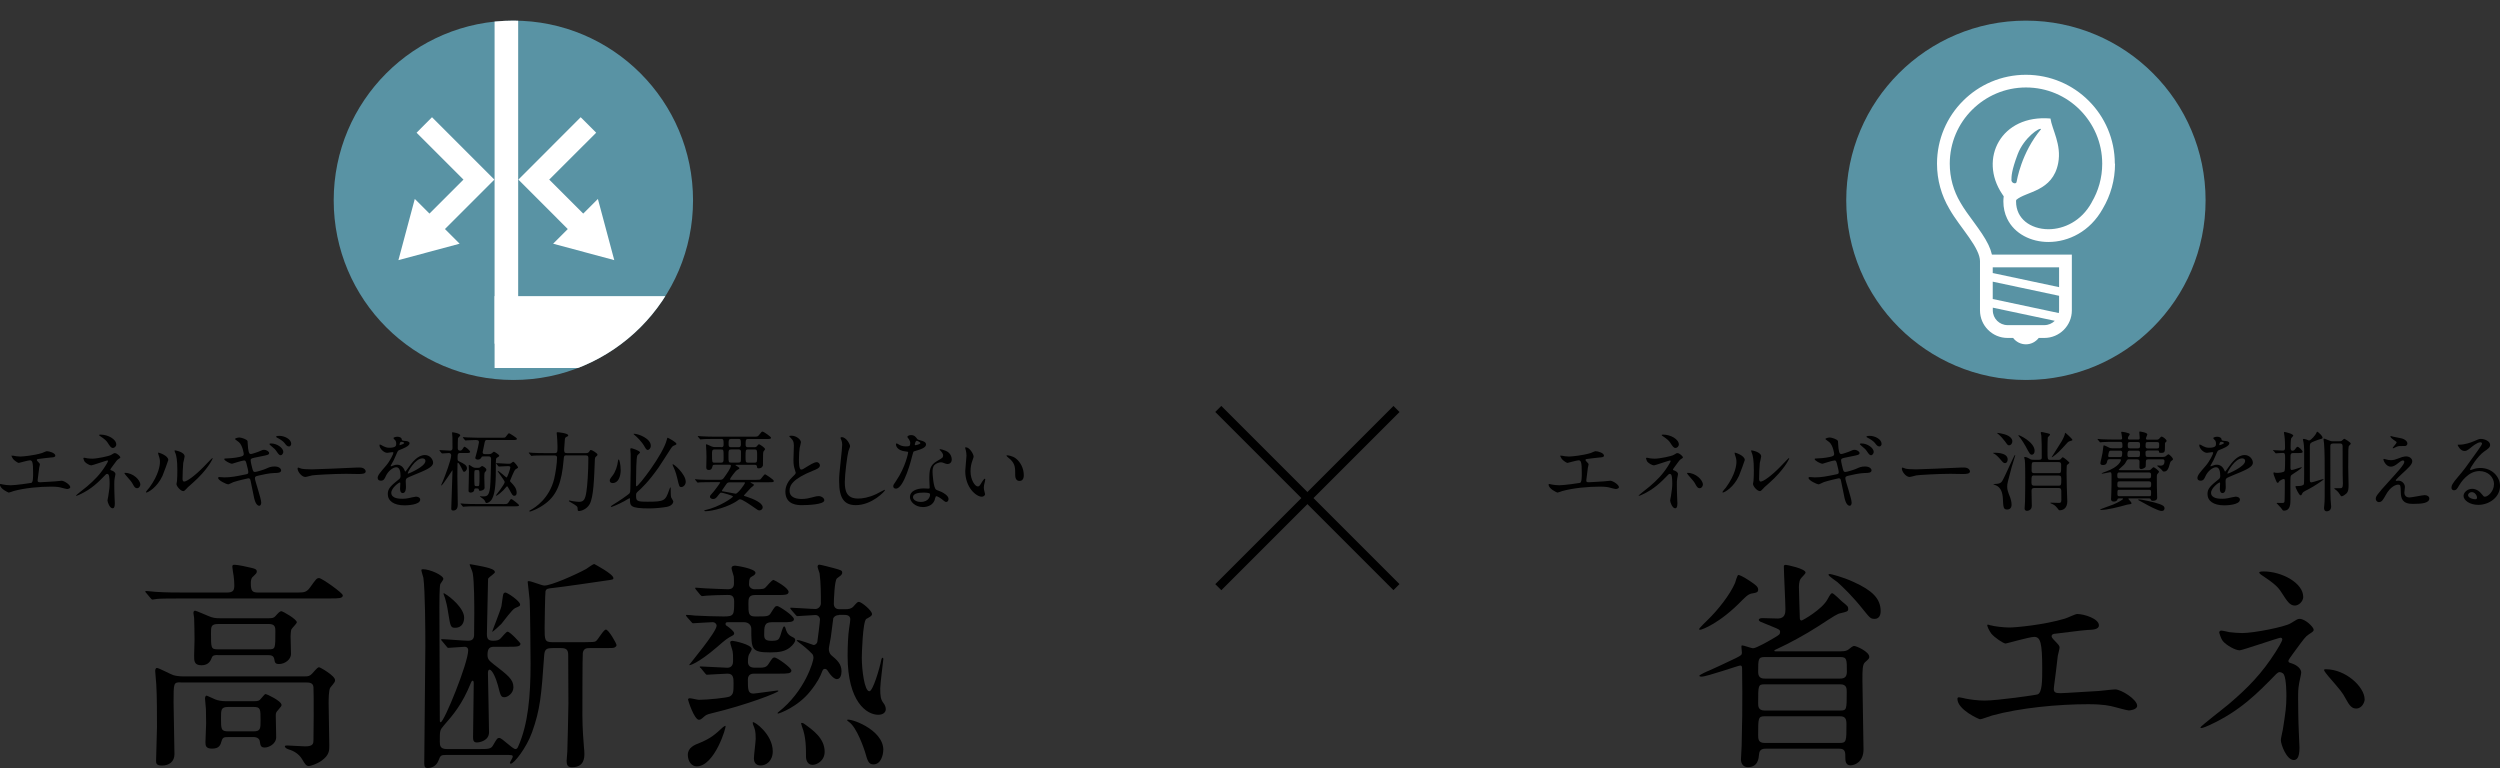 <?xml version="1.0" encoding="UTF-8"?>
<svg id="Layer_2" data-name="Layer 2" xmlns="http://www.w3.org/2000/svg" xmlns:xlink="http://www.w3.org/1999/xlink" viewBox="0 0 364.7 112.06">
  <rect x="0" y="0" width="364.7" height="112.06" fill="#333333" stroke="none"/>
  <defs>
    <style>
      .cls-1 {
        fill: #000;
      }

      .cls-1, .cls-2, .cls-3, .cls-4 {
        stroke-width: 0px;
      }

      .cls-2 {
        fill: none;
      }

      .cls-5 {
        clip-path: url(#clippath);
      }

      .cls-3 {
        fill: #5993a4;
      }

      .cls-4 {
        fill: #fff;
      }
    </style>
    <clipPath id="clippath">
      <circle class="cls-2" cx="74.89" cy="29.22" r="26.21"/>
    </clipPath>
  </defs>
  <g id="_デザイン" data-name="デザイン">
    <g>
      <circle class="cls-3" cx="295.54" cy="29.22" r="26.21"/>
      <path class="cls-4" d="M308.51,23.88c0-3.58-1.45-6.83-3.8-9.17-2.34-2.35-5.59-3.8-9.17-3.8-3.58,0-6.83,1.45-9.17,3.8-2.35,2.34-3.8,5.59-3.8,9.17,0,2.39.65,4.64,1.79,6.57,0,0,0,0,0,0,0,0,0,.01.01.02h0c.8,1.42,1.94,2.82,2.87,4.16.47.67.88,1.32,1.16,1.91.29.59.44,1.13.44,1.55v7.19c0,2.22,1.8,4.02,4.02,4.02h.81c.43.56,1.1.93,1.87.93s1.43-.37,1.87-.93h.81c2.22,0,4.02-1.8,4.02-4.02v-8.14h-11.66c-.11-.48-.28-.95-.5-1.41-.53-1.11-1.31-2.18-2.07-3.23-.77-1.04-1.52-2.06-2.03-2.96v-.02s-.01,0-.01,0c-.98-1.65-1.54-3.58-1.54-5.64,0-3.07,1.24-5.85,3.26-7.86,2.02-2.01,4.79-3.26,7.86-3.26,3.07,0,5.85,1.24,7.86,3.26,2.01,2.02,3.26,4.79,3.26,7.86,0,2.07-.56,3.99-1.54,5.64h0s0,.02,0,.02c-.76,1.37-1.76,2.34-2.87,2.97-1.1.63-2.3.93-3.43.93-1.32,0-2.53-.41-3.37-1.1-.42-.35-.76-.77-.99-1.25-.23-.49-.37-1.05-.37-1.71,0-.07.01-.14.02-.21,1.42-1.27,5.33-1.18,6.13-5.39.51-2.68-.9-4.89-1.13-6.49-7.21-.62-10.5,5.87-7.05,11.01.09.13.16.24.23.34-.03.25-.05.5-.05.74,0,.92.19,1.77.55,2.51.53,1.12,1.42,1.98,2.48,2.55,1.06.57,2.28.86,3.55.86,1.45,0,2.97-.38,4.36-1.18,1.38-.79,2.63-2.01,3.55-3.66,0,0,0,0,0,0,0,0,0-.01.01-.02h0c1.14-1.92,1.79-4.17,1.79-6.57ZM290.7,39h9.68v2.89l-9.68-2.06v-.83ZM290.7,41.09l9.68,2.06v2.13c0,.13-.02.26-.04.39l-9.64-2.05v-2.53ZM290.7,44.88l9.05,1.92s0,0,0,0c-.39.39-.93.63-1.53.63h-5.35c-.6,0-1.13-.24-1.53-.63-.39-.39-.63-.93-.63-1.53v-.4h0ZM293.43,26.24c0-.5,0-1.33.91-3.74.91-2.41,3.24-3.99,3.41-3.66-2.91,3.49-3.52,7.49-3.58,7.73-.08.33-.75.17-.75-.33Z"/>
      <g>
        <path class="cls-1" d="M227.81,66.47c.19.06.76.13,1.06.13.38,0,1.99-.15,3.17-.51.11-.03.6-.27.71-.27.39,0,1.24.27,1.24.65,0,.24-.36.25-.66.27-.29.01-1.58.19-1.85.22-.05,0-.19.03-.19.14,0,.06.05.13.11.19.3.32.34.35.34.46,0,.08-.09.41-.1.47-.05.51-.14,1.17-.22,1.75,0,.06-.01.11-.01.14,0,.19.09.24.38.24.25,0,1.85-.11,2.19-.13.15-.01.8-.09.94-.09.34,0,1.25.57,1.25.94,0,.23-.43.27-.47.27-.1,0-.65-.15-.8-.19-.28-.08-.65-.16-1.53-.16-1.7,0-3.88.2-5.49.65-.11.03-.58.22-.68.22-.05,0-1.29-.54-1.29-1.17,0-.05.03-.09.09-.09s.32.06.37.08c.25.05.68.11,1.1.11.72,0,2.94-.32,3.03-.35.25-.11.25-.82.25-1.46,0-1.5-.1-1.83-.46-1.83-.27,0-1.58.38-1.63.38-.13,0-.63-.34-.82-.57-.13-.18-.27-.46-.22-.51.01-.01.17.03.18.04Z"/>
        <path class="cls-1" d="M240.7,66.86c.2.03.49.05.72.05.67,0,2.46-.36,2.76-.56.37-.23.41-.25.52-.25.32,0,.8.47.8.62,0,.08-.03.1-.27.25-.22.14-.27.23-.9,1.09-.1.14-.28.38-.28.43,0,.1.08.11.18.14.14.04.56.23.56.53,0,.09-.1.49-.11.58-.06.39-.06.46-.06.92,0,.32.01,1.36.04,1.88,0,.14.04.77.04.9,0,.61-.17.71-.33.71-.41,0-.73-.89-.73-1.14,0-.1.1-.52.11-.6.15-.98.2-1.31.2-1.91,0-.1,0-.96-.14-1.23-.06-.13-.23-.14-.24-.14-.06,0-.13.04-.19.1-1.06,1.09-2.05,2.12-3.83,2.93-.1.05-.38.17-.46.17-.03,0-.05-.01-.05-.04,0-.06,1.37-1.12,1.62-1.33,1.1-.94,1.9-1.76,2.67-2.98.09-.14.38-.61.38-.71,0-.09-.08-.1-.1-.1-.1,0-2.19.72-2.33.72-.24,0-.75-.28-.96-.53-.1-.13-.2-.46-.2-.49,0-.05.05-.1.11-.1.08,0,.41.08.47.09ZM244.91,64.84c0,.28-.27.51-.48.51-.29,0-.44-.25-.79-.79-.17-.25-.37-.47-1.15-.99-.03-.03-.09-.08-.09-.11,0-.06.19-.06.24-.06,1.06,0,2.27.67,2.27,1.44ZM248.42,70.69c0,.17-.15.53-.48.53-.24,0-.38-.14-.62-.6-.18-.33-.25-.42-.98-1.25-.05-.06-.24-.29-.24-.35,0-.04.09-.04.1-.04,1.15,0,2.22,1.03,2.22,1.71Z"/>
        <path class="cls-1" d="M253.67,69.44c-.76,1.65-2.09,2.41-2.34,2.41-.05,0-.06-.04-.06-.06,0-.1.41-.54.51-.67,1.39-1.91,1.53-3.29,1.53-3.71,0-.33-.01-.47-.22-1.09-.03-.09-.05-.17-.05-.23,0-.04.01-.06.06-.06.09,0,1.43.43,1.43,1.08,0,.04-.65,1.86-.86,2.34ZM255.72,70.62c0-.06.06-.39.08-.46.04-.24.05-1.24.05-1.56,0-1.55-.15-2.07-.24-2.38-.02-.06-.16-.39-.16-.46,0-.05.05-.06.08-.06.06,0,1.39.23,1.39.89,0,.15-.18.81-.2.95-.05.34-.1,1.88-.1,2.29,0,.16.01.42.24.42.38,0,1.55-.84,2.76-2.07.22-.21,1.29-1.36,1.34-1.36.03,0,.05.03.05.05,0,.1-.74,1.67-2.95,3.62-.66.57-.79.7-.87.81-.22.24-.33.33-.42.34-.37.06-1.04-.68-1.04-1.04Z"/>
        <path class="cls-1" d="M270.12,73.3c0,.24-.09.48-.28.48-.56,0-.76-1.1-.86-1.63-.06-.32-.34-1.7-.41-1.99-.04-.23-.1-.39-.33-.39-.05,0-1.56.35-2.18.56-.13.04-.65.33-.77.33-.19,0-1.46-.56-1.46-.94,0-.1.09-.13.15-.13.11,0,.65.05.76.05.96,0,1.72-.15,3.08-.43.33-.06.41-.11.41-.33,0-.2-.09-.57-.27-1.27-.09-.32-.14-.44-.33-.44-.29,0-1.72.48-1.76.48-.29,0-1.15-.46-1.15-.68,0-.09.15-.09.27-.09.32,0,1.23-.06,1.95-.22.44-.1.63-.18.63-.42,0-.05-.15-1.25-.71-1.74-.09-.08-.58-.41-.58-.46,0-.08.38-.22.66-.22.25,0,1.14.28,1.18.53.03.18.05.91.08,1.06.11.82.25.82.43.82.13,0,.92-.27,1.1-.34.54-.24.61-.27.79-.27.41,0,.75.27.75.47,0,.25-.24.3-1.17.48-1.03.2-1.14.24-1.28.28-.23.08-.24.18-.24.32,0,.22.17.89.23,1.14.11.43.16.54.39.54s1.32-.34,1.62-.48c.42-.19.7-.32,1.25-.32.67,0,.95.34.95.56,0,.38-.52.39-.98.39-.72.01-1.91.28-2.28.37-.53.11-.56.19-.56.43,0,.33.91,2.91.91,3.47ZM273.34,65.93c0,.15-.15.48-.39.48-.18,0-.29-.11-.63-.61-.18-.27-.27-.34-.84-.82-.04-.04-.17-.15-.17-.2,0-.06.11-.09.23-.09.91,0,1.8.67,1.8,1.24ZM274.49,64.75c0,.14-.1.38-.33.38-.27,0-.43-.22-.65-.51-.18-.24-.67-.58-1.06-.76-.13-.06-.17-.11-.17-.15,0-.13.41-.13.48-.13.68,0,1.72.44,1.72,1.17Z"/>
        <path class="cls-1" d="M286.21,68.21c.08,0,.22-.01.28-.01.77,0,.89.47.89.56,0,.36-.52.39-1.05.39-.29,0-1.56-.03-1.81-.03-1.75,0-4.65.17-4.96.23-.15.03-.84.23-.99.23-.54,0-1.13-.79-1.13-1.22,0-.08.04-.15.1-.15s.37.14.43.15c.21.06.73.11,1.55.11.42,0,4.84-.17,6.69-.27Z"/>
        <path class="cls-1" d="M292.88,67.03c0,.34-.19.53-.38.53-.21,0-.28-.06-.79-.67-.24-.28-.63-.65-.9-.75-.08-.04-.06-.06-.05-.08,0-.01,2.12-.16,2.12.96ZM291.05,70.6c.82-.03.94-.23,1.19-.71.3-.54,1.6-3.52,1.7-3.52.04,0,.04.06.04.08,0,.04-.44,1.43-.52,1.7-.58,2.17-.65,2.41-.65,2.86s.13.79.44,1.57c.06.16.2.63.2,1.04,0,.62-.42.71-.65.71-.54,0-.56-.32-.62-1.61-.05-.88-.3-1.58-.95-1.89-.06-.03-.39-.15-.41-.17-.06-.05-.04-.05.22-.06ZM291.4,63.15c.17,0,.8.14,1.01.2.91.27,1.15.72,1.15,1.03s-.2.58-.48.58c-.19,0-.23-.06-.58-.56-.28-.38-.7-.84-1.01-1.09-.08-.06-.14-.1-.14-.11-.01-.03.01-.05.05-.05ZM296.81,65.77c0,.33-.17.56-.41.56s-.32-.13-.91-1.24c-.11-.2-.57-.99-1-1.48-.03-.04-.06-.09-.05-.13.05-.08,2.37.99,2.37,2.29ZM296.77,71.19c-.33,0-.41.14-.41.42,0,.34.04,1.86.04,2.18,0,.73-.7.73-.71.73-.04,0-.34-.01-.34-.35,0-.17.06-.85.06-.99.03-.86.03-3.11.03-3.52,0-.54,0-2.12-.06-2.54-.01-.06-.09-.33-.09-.38,0-.06.05-.08.1-.08.03,0,.24,0,.66.25.2.13.3.16.6.16h.82c.37,0,.38-.18.38-.34,0-1.67,0-2.29-.06-3.17,0-.08-.09-.38-.09-.44s.05-.1.1-.1c.1,0,.18.01.92.19.24.05.34.09.34.2,0,.09-.32.34-.33.42-.03.1-.04,1.62-.04,1.79,0,1.44,0,1.46.42,1.46h1.24c.13,0,.2-.03.29-.13.19-.22.21-.24.27-.24.18,0,.98.74.98.79,0,.08-.33.29-.37.35-.04.08-.05,1.03-.05,1.17v.03c0,.61.06,3.32.1,3.87,0,.09.01.15.01.18,0,1.04-.6,1.34-1.12,1.34-.11,0-.13-.04-.34-.32-.29-.38-.56-.52-.74-.6-.05-.03-.29-.11-.29-.14,0-.05.09-.05.13-.05.18,0,.98.03,1.13.03.17,0,.36,0,.36-.41,0-1.32-.01-1.34-.01-1.39-.03-.37-.22-.37-.41-.37h-3.52ZM296.77,69.36c-.42,0-.42.1-.42,1.07,0,.37.18.42.42.42h3.52c.41,0,.41-.1.41-1.06,0-.38-.17-.42-.41-.42h-3.52ZM296.75,67.41c-.38,0-.38.03-.38,1.24,0,.37.24.37.38.37h3.55c.38,0,.38-.03.38-1.24,0-.37-.24-.37-.38-.37h-3.55ZM302.33,64.17c0,.08-.05.09-.46.21-.13.04-.2.13-.28.2-1.2,1.32-1.38,1.51-2.15,2.07-.08.05-.09.06-.11.06-.01,0-.03-.01-.03-.03s1.24-1.93,1.46-2.31c.11-.2.33-.6.44-.96.01-.04.04-.28.06-.28.04-.04,1.06.9,1.06,1.03Z"/>
        <path class="cls-1" d="M310.58,67c-.06,0-.24,0-.33.18-.23.41-.25.47-.47.68-.1.11-.7.62-.7.67,0,.06.03.06.29.06h4.07c.1,0,.2-.01.28-.06.06-.05.34-.37.43-.37.15,0,.81.51.81.68,0,.05-.19.25-.23.3-.09.11-.09.23-.09.51,0,1.22,0,1.33.04,2.69,0,.04.01.23.01.25,0,.42-.41.47-.63.47-.22,0-.25-.06-.33-.25-.05-.1-.14-.1-.24-.1h-2.9c-.05,0-.1,0-.1.08,0,.03.46.48.46.61,0,.08-.04.11-.19.15-.06.01-.42.05-.49.08-1.2.34-2.88.76-3.78.76-.03,0-.13,0-.13-.04,0-.09,1.6-.61,1.89-.74.7-.29,1.46-.72,1.46-.84,0-.06-.06-.06-.1-.06h-.49c-.11,0-.19.03-.2.08-.05.27-.29.38-.54.38-.3,0-.42-.14-.42-.34,0-.14.04-.79.04-.94.03-.8.03-1.6.03-2.4,0-.52-.03-.6-.22-.6-.08,0-.94.2-1.12.2-.05,0-.11-.01-.11-.05,0-.03.54-.21.58-.23,2.03-.71,2.24-1.61,2.24-1.71,0-.11-.09-.11-.2-.11h-1.47c-.25,0-.29.14-.34.32-.06.28-.13.53-.65.53-.23,0-.34-.13-.34-.27,0-.09.11-.57.14-.66.17-.68.22-1.06.28-1.66.03-.25.05-.28.1-.28.11,0,.71.3.84.37.08.03.22.05.33.05h1.2c.17,0,.33-.06.33-.24,0-.55,0-.69-.32-.69h-1.04c-.37,0-.99,0-1.5.03-.05,0-.34.04-.37.04-.05,0-.08-.04-.11-.09l-.24-.29s-.06-.06-.06-.08c0-.03.03-.04.05-.04.08,0,.47.05.56.05.36.01,1.01.04,1.74.04h1c.09,0,.25,0,.25-.19,0-.14-.14-.85-.14-.88,0-.06.09-.06.13-.06.13,0,.48.08.54.09.51.14.57.15.57.29,0,.06-.03.09-.17.28-.08.11-.09.24-.09.28,0,.19.15.19.25.19h1.24c.1,0,.23,0,.23-.21,0-.14-.06-.81-.06-.85,0-.08.01-.11.08-.11.04,0,1.08.15,1.09.41,0,.09-.2.49-.2.6,0,.09.05.18.19.18h1.39c.22,0,.32-.09.39-.18.17-.2.23-.27.33-.27.14,0,.71.41.71.62,0,.1-.05.14-.18.25-.06.04-.06.1-.06.61,0,.73,0,.9-.58.9-.29,0-.29-.08-.29-.22,0-.11-.08-.13-.19-.13h-1.45c-.06,0-.32.01-.32.25,0,.58,0,.69.33.69h2.19c.15,0,.32-.03.42-.1.06-.04.32-.29.39-.29.15,0,.67.52.67.71,0,.1-.05.15-.24.27-.11.08-.14.13-.2.34-.18.67-.33,1.2-.86,1.2-.16,0-.19-.04-.38-.29-.08-.11-.62-.49-.62-.54,0-.06.09-.06.11-.06.05,0,.32.03.37.03.47,0,.59-.27.59-.67,0-.25-.19-.25-.29-.25h-2.09c-.35,0-.35.14-.35.68,0,.37,0,.42-.13.52-.13.11-.39.22-.54.22-.26,0-.26-.19-.26-.28,0-.28.01-.56.01-.84,0-.3-.3-.3-.37-.3h-1.17ZM309.25,66.68c.21,0,.34,0,.34-.65,0-.28-.2-.29-.33-.29h-1.28c-.1,0-.2,0-.29.11-.06.09-.15.58-.15.66,0,.17.14.17.27.17h1.45ZM313.47,69.79c.33,0,.33-.17.33-.51,0-.22-.05-.36-.33-.36h-4.32c-.28,0-.28.25-.28.37,0,.36,0,.5.34.5h4.26ZM313.49,71.12c.3,0,.32-.15.32-.52,0-.25-.04-.38-.33-.38h-4.27c-.32,0-.33.14-.33.53,0,.2.03.37.32.37h4.3ZM313.53,72.39c.27,0,.27-.06.27-.6,0-.24-.03-.34-.28-.34h-4.35c-.28,0-.28.06-.28.6,0,.24.03.34.28.34h4.36ZM310.7,65.74c-.35,0-.35.28-.35.69,0,.25.21.25.32.25h1.19c.32,0,.32-.15.32-.62,0-.1,0-.32-.3-.32h-1.17ZM311.87,65.41c.32,0,.32-.18.32-.47s0-.46-.32-.46h-1.15c-.32,0-.32.18-.32.46,0,.3,0,.47.33.47h1.14ZM312.04,72.85c.34,0,2.24.4,2.96.67.43.15.76.3.76.63,0,.09-.03.39-.42.39-.51,0-1.99-.81-2.65-1.18-.08-.04-.68-.37-.76-.41v-.06s.05-.05.1-.05ZM314.73,65.41c.25,0,.25-.15.25-.62,0-.1,0-.3-.27-.3h-1.39c-.32,0-.32.11-.32.61,0,.11,0,.32.3.32h1.42Z"/>
        <path class="cls-1" d="M320.56,69.73c0-.38.35-.79,1.22-1.79.57-.66,1.08-1.71,1.08-1.89,0-.08-.09-.09-.14-.09-.13,0-.65.1-.76.1-.48,0-1.13-.62-1.13-1.12,0-.04,0-.09.08-.09s.41.2.48.24c.15.08.49.23.84.23,1.04,0,1.04-.34,1.04-.6,0-.08-.01-.28-.1-.44-.04-.06-.3-.29-.3-.37,0-.1.33-.2.56-.2.3,0,.62.11.65.39.01.16.06.19.57.23.09,0,.57.06.57.33,0,.42-.93.77-1.51,1-.19.08-.2.1-.48.75-.3.7-.35.8-.68,1.37-.06.11-.09.15-.09.2,0,.03.01.05.05.05s.28-.09.39-.14c.14-.06.3-.1.49-.1.16,0,.75.03,1.08.77.09.21.1.24.13.24.04,0,.46-.58.52-.68.42-.58,1.24-1.74,2.34-1.74.7,0,1.19.6,1.19,1.13,0,.6-1,1.01-1.79,1.36-.32.14-1.75.71-1.98.85-.2.13-.21.27-.21.53,0,.11.02.65.02.76,0,.2,0,.92-.47.92-.34,0-.39-.42-.39-.65,0-.13.04-.74.04-.75,0-.05,0-.15-.09-.15-.1,0-1.23.79-1.23,1.51,0,.87,1.27.87,1.63.87.32,0,.56-.03.81-.08.18-.03.99-.23,1.15-.23.27,0,.62.13.62.43,0,.79-1.96.84-2.27.84-1.61,0-2.46-.66-2.46-1.66,0-.81.48-1.22,1.67-2.18.13-.1.19-.25.19-.44,0-.57-.1-1.28-.61-1.28s-1.23.58-1.56,1.34c-.14.32-.28.62-.68.62-.24,0-.48-.08-.48-.42ZM323.79,64.94s.63-.17.63-.3c0-.17-.32-.19-.43-.19-.18,0-.23.35-.23.41s0,.09.03.09ZM324.94,69.04s.01.06.05.06,2.53-1.01,2.53-1.85c0-.32-.28-.38-.44-.38-1.05,0-2.14,1.96-2.14,2.17Z"/>
        <path class="cls-1" d="M331.64,65.79c-.05-.06-.06-.06-.06-.09s.03-.03.05-.03c.22,0,1.18.06,1.37.06.34,0,.34-.23.34-.44,0-.5-.01-1.15-.08-1.65-.01-.08-.08-.49-.08-.53,0-.08.04-.1.09-.1s1.27.27,1.27.54c0,.06-.25.3-.29.37-.09.15-.1,1.06-.1,1.27,0,.33,0,.56.3.56.1,0,.22-.04.34-.2.25-.33.27-.37.37-.37.19,0,.75.54.75.72,0,.19-.24.19-.68.19h-.7c-.39,0-.39.23-.39.51,0,.25-.01,1.41-.01,1.63,0,.25.06.33.2.33.23,0,1.33-.41,1.4-.41.04,0,.05.02.05.04,0,.13-1.01.79-1.26.94-.22.14-.32.2-.36.38-.04.17-.04.95-.04,1.17,0,.33.01,1.8.01,2.1,0,.74,0,1.71-.95,1.71-.16,0-.19-.04-.44-.41-.09-.13-.63-.65-.63-.67,0-.05.1-.05.11-.05.13,0,.62.01.72.01.14,0,.27,0,.32-.2.04-.18.05-2.55.05-2.88,0-.27,0-.42-.17-.42-.13,0-.6.25-.67.37-.1.17-.11.19-.19.19-.14,0-.18-.11-.29-.39-.25-.62-.34-.85-.34-1.04,0-.06.04-.09.09-.09.04,0,.18.05.22.06.09.01.2.01.23.01.19,0,.98-.04,1.08-.27.08-.15.08-1.53.08-1.84,0-.61,0-.8-.34-.8-.14,0-.9.06-1,.06-.05,0-.08-.03-.11-.08l-.24-.29ZM336.12,65.44c0-.18-.04-.68-.08-.89,0-.06-.09-.36-.09-.42,0-.1.06-.1.1-.1.03,0,.19,0,.39.08.05.03.37.15.39.15.32,0,1-.89,1.05-1.03.08-.19.1-.25.18-.25.06,0,.84.65.75.92-.03.08-.08.1-.15.11-.33.08-.67.21-1,.34-.6.24-.67.28-.7.71-.01.33,0,4.49,0,4.94,0,.22.03.37.22.37.22,0,1.56-.48,1.75-.48.03,0,.04,0,.04.03,0,.1-1.46,1.07-2.14,1.41-.38.19-.85.43-.92.56-.16.32-.19.37-.3.37-.25,0-.75-1.18-.75-1.25,0-.11.05-.11.48-.11.18,0,.67-.05.75-.27.04-.13.04-1.38.04-1.6v-3.59ZM340.33,64.7c-.33,0-.38.16-.38.37,0,5.39-.01,6.78.04,7.82,0,.14.08.85.08,1,0,.66-.54.7-.65.7-.32,0-.39-.29-.39-.47,0-.13.04-.49.05-.6.05-.47.05-.86.05-3.46s0-4.18-.1-5.36c-.01-.09-.08-.54-.08-.66,0-.04.06-.05.09-.05.08,0,.13.03.56.2.39.15.43.18.67.18h1c.13,0,.25,0,.37-.09.05-.04.28-.27.35-.27.04,0,.94.51.94.71,0,.06-.03.09-.23.29-.14.13-.14.43-.14,3.18,0,.37.05,2.18.05,2.59,0,.38,0,.94-.34,1.23-.09.08-.47.39-.66.39-.1,0-.15-.08-.21-.18-.17-.28-.32-.48-.6-.72-.04-.04-.28-.17-.28-.22,0-.04.08-.06.19-.06h.66c.25,0,.41-.04.41-.65,0-.19-.03-1.1-.03-1.32,0-.46-.01-3.42-.01-4.14,0-.34-.13-.42-.41-.42h-1Z"/>
        <path class="cls-1" d="M350.47,66.67c.18-.06.37-.09.53-.09.51,0,.9.32.9.7,0,.46-.48.9-1.47,1.81-.14.14-.94.87-.94.98,0,.05.06.08.13.08.03,0,.24-.03.28-.03.47,0,.93.42.93.92,0,.13-.08.7-.08.82s.03.71.74.71c.35,0,1.91-.34,2.23-.34.34,0,.67.19.67.48,0,.68-1.05.8-2.42.8-1.51,0-1.72-.8-1.74-1.67-.03-1.03-.03-1.14-.41-1.14-.25,0-1.09.23-1.79,1.52-.36.65-.56,1.03-.99,1.03-.32,0-.46-.29-.46-.46,0-.34,0-.48,2.08-2.75,1.09-1.2,2.08-2.28,2.08-2.65,0-.14-.08-.22-.22-.22-.18,0-.53.27-.71.42-.29.24-.66.49-1.03.49-.73,0-1.09-.91-1.09-1.04,0-.05.03-.1.09-.1.04,0,.33.09.36.09.18.05.35.1.62.1.43,0,.56-.04,1.7-.47ZM349.15,63.71c.19.05,1.08.22,1.24.25.42.11.8.41.8.75,0,.1-.08.35-.35.35-.89,0-.91,0-1.22.11-.09.03-.44.23-.52.23-.03,0-.05-.03-.05-.06,0-.09.57-.66.57-.81,0-.08-.2-.2-.47-.39-.39-.27-.43-.42-.43-.48,0-.04.02-.06.05-.06.04,0,.32.1.38.11Z"/>
        <path class="cls-1" d="M363.83,70.65c0-1.04-.87-1.93-2.14-1.93-1.67,0-2.75,1.74-2.98,2.13-.25.43-.38.67-.72.67-.3,0-.37-.25-.37-.36,0-.32.1-.6,1-1.65.82-.96.95-1.13,2.86-3.81.42-.6.6-.86.6-1,0-.09-.09-.18-.24-.18-.47,0-1.22.63-1.43.81-.51.42-.68.46-.9.46-.6,0-.99-.81-.99-.88,0-.04.04-.04.3-.04.67,0,1.61-.3,1.96-.46.79-.34.87-.38,1.15-.38.51,0,1.33.32,1.33.87,0,.37-.29.57-.9.99-.91.65-2.03,2.38-2.03,2.6,0,.04.04.09.08.09.08-.03.24-.09.32-.11.41-.15.76-.2,1.12-.2,1.62,0,2.85,1.2,2.85,2.64,0,1.61-1.56,2.74-3.17,2.74-1.25,0-2.15-.67-2.15-1.31,0-.46.53-1.03,1.25-1.03.6,0,1.09.35,1.44.81.18.23.25.34.43.34.43,0,1.32-.77,1.32-1.83ZM360.57,71.79c-.3,0-.53.24-.53.44,0,.33.54.6,1.09.6.13,0,.22-.09.22-.23,0-.3-.3-.81-.77-.81Z"/>
      </g>
      <g>
        <path class="cls-1" d="M268.58,95.01c.61,0,.84-.1,1.07-.26.29-.26.68-.52.81-.52.36,0,2.23.84,2.23,1.59,0,.23-.06.29-.61.78-.39.32-.39,1.17-.39,2.65,0,1.59.16,8.64.16,10.07,0,1.88-1.33,2.33-1.91,2.33-.74,0-.74-.78-.74-1.07,0-.84,0-1.36-.87-1.36h-10.74c-.26,0-.91,0-.97.75-.07.71-.16,1.94-1.65,1.94-.61,0-1-.45-1-1.13,0-.29.1-1.65.1-1.94.1-4.43.1-4.95.1-7.8,0-.52-.03-2.78-.03-3.24,0-.52,0-.71-.29-.71-.26,0-4.85,1.62-5.63,1.62-.03,0-.32,0-.32-.13s1.26-.71,1.39-.74c.58-.26,2.59-1.17,3.95-1.84.78-.39.87-.49.87-.78,0-.13-.07-.71-.07-.84,0-.1,0-.23.1-.23.26,0,1.36.42,1.59.42.49,0,2.43-1.13,3.14-1.55.65-.39.81-.49.81-.81,0-.36-.13-.39-1.23-.84-1.36-.55-1.49-.62-1.65-.68-.06-.03-.23-.16-.23-.26,0-.16.23-.26.52-.26.36,0,1.97.06,2.3.06,1-.03,1.07-.78,1.07-1.36,0-.97-.23-5.34-.23-6.21,0-.1,0-.26.29-.26.13,0,2.88.55,2.88,1.13,0,.19-.68.78-.74.94-.23.36-.23,1.04-.23,1.23,0,.71.13,4.21.13,4.43,0,.19.03.39.26.39.13,0,3.01-1.62,3.79-3.11.36-.65.49-.87.68-.87s1.2,1,1.42,1.2c.87.71.91.74.91,1.13,0,.32-.26.39-1.1.58-.49.1-.78.29-3.27,1.91-1.84,1.2-4.5,2.62-5.79,3.2-.55.26-.62.29-.62.36,0,.1.13.1.23.1h9.55ZM256.48,86.01c0,.39-.23.45-.81.55-.29.03-.65.1-1.46.94-3.33,3.46-5.96,4.37-6.18,4.37-.06,0-.16,0-.16-.1,0-.13,1.1-1.2,1.2-1.29,1.55-1.49,3.3-3.72,4.04-5.44.07-.19.32-1.17.49-1.17.07,0,.55.13,1.65.87.81.55,1.23.84,1.23,1.26ZM257.45,95.85c-.97,0-.97.29-.97,2.2,0,.94.68.94.97.94h11c.65,0,.97-.26.97-1,0-1.81,0-2.14-.97-2.14h-11ZM257.42,99.83c-.94,0-.94.16-.94,2.75,0,.42,0,1.07.94,1.07h11.04c.94,0,.94-.13.94-2.75,0-.49-.03-1.07-.94-1.07h-11.04ZM257.42,104.49c-.94,0-.94.29-.94,2.72,0,.61.03,1.17.94,1.17h11c.94,0,.94-.29.94-2.72,0-.74-.13-1.17-.94-1.17h-11ZM273.47,90.28c-.58,0-.68-.13-1.62-1.29-1.59-2.01-2.98-3.33-3.82-4.08-.19-.16-1.29-.87-1.29-1.07,0-.1.16-.1.23-.1.1,0,1.78.39,3.46,1.17,2.65,1.2,3.92,2.39,3.92,4.24,0,.16,0,1.13-.87,1.13Z"/>
        <path class="cls-1" d="M290.4,91.22c.49.16,1.94.32,2.72.32.97,0,5.08-.39,8.09-1.29.29-.06,1.52-.68,1.81-.68,1,0,3.17.68,3.17,1.65,0,.62-.91.65-1.68.68-.74.03-4.05.49-4.73.55-.13,0-.49.06-.49.36,0,.16.13.32.29.49.78.81.87.91.87,1.17,0,.19-.23,1.04-.26,1.2-.13,1.29-.36,2.98-.55,4.47,0,.16-.03.29-.03.36,0,.49.23.62.97.62.65,0,4.72-.29,5.6-.32.39-.03,2.04-.23,2.39-.23.87,0,3.2,1.46,3.2,2.39,0,.58-1.1.68-1.2.68-.26,0-1.65-.39-2.04-.49-.71-.19-1.65-.42-3.92-.42-4.34,0-9.9.52-14.01,1.65-.29.07-1.49.55-1.75.55-.13,0-3.3-1.39-3.3-2.98,0-.13.06-.23.23-.23s.81.16.94.19c.65.13,1.75.29,2.82.29,1.84,0,7.51-.81,7.73-.91.65-.29.65-2.1.65-3.72,0-3.82-.26-4.66-1.17-4.66-.68,0-4.04.97-4.17.97-.32,0-1.62-.87-2.1-1.46-.32-.45-.68-1.17-.55-1.29.03-.03.42.06.45.1Z"/>
        <path class="cls-1" d="M325.25,92.22c.52.06,1.26.13,1.84.13,1.72,0,6.28-.91,7.06-1.42.94-.58,1.04-.65,1.33-.65.81,0,2.04,1.2,2.04,1.59,0,.19-.07.26-.68.65-.55.36-.68.58-2.3,2.78-.26.36-.71.97-.71,1.1,0,.26.19.29.45.36.36.1,1.42.58,1.42,1.36,0,.23-.26,1.26-.29,1.49-.16,1-.16,1.17-.16,2.36,0,.81.03,3.46.1,4.79,0,.36.1,1.97.1,2.3,0,1.55-.42,1.81-.84,1.81-1.04,0-1.88-2.26-1.88-2.91,0-.26.26-1.33.29-1.52.39-2.49.52-3.33.52-4.89,0-.26,0-2.46-.36-3.14-.16-.32-.58-.36-.62-.36-.16,0-.32.1-.49.26-2.72,2.78-5.24,5.4-9.77,7.48-.26.13-.97.42-1.17.42-.07,0-.13-.03-.13-.1,0-.16,3.5-2.85,4.14-3.4,2.82-2.39,4.85-4.5,6.83-7.61.23-.36.97-1.55.97-1.81,0-.23-.19-.26-.26-.26-.26,0-5.6,1.84-5.96,1.84-.62,0-1.91-.71-2.46-1.36-.26-.32-.52-1.17-.52-1.26,0-.13.13-.26.29-.26.19,0,1.04.19,1.2.23ZM336,87.05c0,.71-.68,1.29-1.23,1.29-.75,0-1.13-.65-2.01-2.01-.42-.65-.94-1.2-2.95-2.52-.06-.06-.23-.19-.23-.29,0-.16.49-.16.62-.16,2.72,0,5.79,1.72,5.79,3.69ZM344.96,102c0,.42-.39,1.36-1.23,1.36-.62,0-.97-.36-1.59-1.52-.45-.84-.65-1.07-2.49-3.2-.13-.16-.62-.74-.62-.91,0-.1.23-.1.26-.1,2.95,0,5.66,2.62,5.66,4.37Z"/>
      </g>
      <circle class="cls-3" cx="74.89" cy="29.22" r="26.21"/>
      <g class="cls-5">
        <g>
          <rect class="cls-4" x="72.15" width="3.44" height="50.13"/>
          <rect class="cls-4" x="72.15" y="43.2" width="31.19" height="10.48"/>
          <g>
            <polygon class="cls-4" points="62.54 35.78 60.29 33.52 67.61 26.2 60.77 19.36 63.02 17.1 72.12 26.2 62.54 35.78"/>
            <polygon class="cls-4" points="58.12 37.95 67.05 35.55 60.51 29.02 58.12 37.95"/>
          </g>
          <g>
            <polygon class="cls-4" points="85.19 35.78 75.62 26.2 84.71 17.1 86.97 19.36 80.12 26.2 87.44 33.52 85.19 35.78"/>
            <polygon class="cls-4" points="89.61 37.95 80.69 35.55 87.22 29.02 89.61 37.95"/>
          </g>
        </g>
      </g>
      <g>
        <path class="cls-1" d="M1.89,66.47c.19.06.76.13,1.06.13.38,0,1.99-.15,3.17-.51.11-.03.6-.27.71-.27.39,0,1.24.27,1.24.65,0,.24-.35.25-.66.27-.29.01-1.58.19-1.85.22-.05,0-.19.03-.19.14,0,.06.05.13.11.19.3.32.34.35.34.46,0,.08-.09.41-.1.47-.05.51-.14,1.17-.22,1.75,0,.06-.01.11-.01.14,0,.19.09.24.38.24.25,0,1.85-.11,2.19-.13.15-.01.8-.09.94-.09.34,0,1.25.57,1.25.94,0,.23-.43.27-.47.27-.1,0-.65-.15-.8-.19-.28-.08-.65-.16-1.53-.16-1.7,0-3.88.2-5.49.65-.11.03-.58.22-.68.22-.05,0-1.29-.54-1.29-1.17,0-.05.03-.09.09-.09s.32.06.37.08c.25.05.68.11,1.1.11.72,0,2.94-.32,3.03-.35.25-.11.25-.82.25-1.46,0-1.5-.1-1.83-.46-1.83-.27,0-1.58.38-1.64.38-.13,0-.63-.34-.82-.57-.13-.18-.27-.46-.22-.51.01-.01.16.03.18.04Z"/>
        <path class="cls-1" d="M12.75,66.86c.2.03.49.05.72.05.67,0,2.46-.36,2.76-.56.37-.23.41-.25.52-.25.32,0,.8.47.8.62,0,.08-.02.1-.27.25-.22.14-.27.23-.9,1.09-.1.14-.28.38-.28.43,0,.1.08.11.18.14.14.04.56.23.56.53,0,.09-.1.49-.11.58-.06.39-.06.46-.06.92,0,.32.01,1.36.04,1.88,0,.14.04.77.04.9,0,.61-.16.71-.33.71-.41,0-.74-.89-.74-1.14,0-.1.1-.52.11-.6.15-.98.2-1.31.2-1.91,0-.1,0-.96-.14-1.23-.06-.13-.23-.14-.24-.14-.06,0-.13.04-.19.1-1.06,1.09-2.05,2.12-3.83,2.93-.1.05-.38.17-.46.17-.03,0-.05-.01-.05-.04,0-.06,1.37-1.12,1.62-1.33,1.1-.94,1.9-1.76,2.67-2.98.09-.14.38-.61.38-.71,0-.09-.08-.1-.1-.1-.1,0-2.19.72-2.33.72-.24,0-.75-.28-.96-.53-.1-.13-.2-.46-.2-.49,0-.05.05-.1.11-.1.08,0,.41.08.47.09ZM16.96,64.84c0,.28-.27.51-.48.51-.29,0-.44-.25-.79-.79-.16-.25-.37-.47-1.15-.99-.03-.03-.09-.08-.09-.11,0-.06.19-.06.24-.06,1.06,0,2.27.67,2.27,1.44ZM20.47,70.69c0,.17-.15.53-.48.53-.24,0-.38-.14-.62-.6-.18-.33-.25-.42-.98-1.25-.05-.06-.24-.29-.24-.35,0-.04.09-.04.1-.04,1.15,0,2.22,1.03,2.22,1.71Z"/>
        <path class="cls-1" d="M23.69,69.44c-.76,1.65-2.09,2.41-2.34,2.41-.05,0-.06-.04-.06-.06,0-.1.41-.54.51-.67,1.39-1.91,1.53-3.29,1.53-3.71,0-.33-.01-.47-.22-1.09-.03-.09-.05-.17-.05-.23,0-.04.01-.06.06-.06.09,0,1.43.43,1.43,1.08,0,.04-.65,1.86-.86,2.34ZM25.74,70.62c0-.06.06-.39.08-.46.04-.24.05-1.24.05-1.56,0-1.55-.15-2.07-.24-2.38-.03-.06-.17-.39-.17-.46,0-.05.05-.06.08-.06.06,0,1.39.23,1.39.89,0,.15-.18.81-.2.95-.05.34-.1,1.88-.1,2.29,0,.16.01.42.24.42.38,0,1.55-.84,2.76-2.07.22-.21,1.29-1.36,1.34-1.36.03,0,.05.03.05.05,0,.1-.73,1.67-2.95,3.62-.66.57-.79.7-.87.81-.22.24-.33.33-.42.34-.37.06-1.04-.68-1.04-1.04Z"/>
        <path class="cls-1" d="M38.11,73.3c0,.24-.09.48-.28.48-.56,0-.76-1.1-.86-1.63-.06-.32-.34-1.7-.41-1.99-.04-.23-.1-.39-.33-.39-.05,0-1.56.35-2.18.56-.13.04-.65.33-.77.33-.19,0-1.46-.56-1.46-.94,0-.1.09-.13.15-.13.11,0,.65.05.76.05.96,0,1.72-.15,3.08-.43.33-.06.41-.11.41-.33,0-.2-.09-.57-.27-1.27-.09-.32-.14-.44-.33-.44-.29,0-1.72.48-1.76.48-.29,0-1.15-.46-1.15-.68,0-.09.15-.09.27-.09.32,0,1.23-.06,1.95-.22.44-.1.63-.18.63-.42,0-.05-.15-1.25-.71-1.74-.09-.08-.58-.41-.58-.46,0-.08.38-.22.66-.22.25,0,1.14.28,1.18.53.03.18.05.91.08,1.06.11.82.25.82.43.82.13,0,.93-.27,1.1-.34.54-.24.61-.27.79-.27.41,0,.75.27.75.47,0,.25-.24.3-1.17.48-1.03.2-1.14.24-1.28.28-.23.08-.24.18-.24.32,0,.22.16.89.23,1.14.11.43.17.54.39.54s1.32-.34,1.62-.48c.42-.19.7-.32,1.25-.32.67,0,.95.34.95.56,0,.38-.52.39-.98.39-.72.01-1.91.28-2.28.37-.53.11-.56.19-.56.43,0,.33.91,2.91.91,3.47ZM41.33,65.93c0,.15-.15.48-.39.48-.18,0-.29-.11-.63-.61-.18-.27-.27-.34-.84-.82-.04-.04-.17-.15-.17-.2,0-.06.11-.09.23-.09.91,0,1.8.67,1.8,1.24ZM42.48,64.75c0,.14-.1.38-.33.38-.27,0-.43-.22-.65-.51-.18-.24-.67-.58-1.06-.76-.13-.06-.16-.11-.16-.15,0-.13.41-.13.48-.13.68,0,1.72.44,1.72,1.17Z"/>
        <path class="cls-1" d="M52.18,68.21c.08,0,.22-.01.28-.01.77,0,.89.47.89.56,0,.36-.52.39-1.05.39-.29,0-1.56-.03-1.81-.03-1.75,0-4.65.17-4.96.23-.15.03-.84.23-.99.23-.54,0-1.13-.79-1.13-1.22,0-.08.04-.15.1-.15s.37.14.43.15c.22.06.74.11,1.55.11.42,0,4.84-.17,6.69-.27Z"/>
        <path class="cls-1" d="M55.09,69.73c0-.38.35-.79,1.22-1.79.57-.66,1.08-1.71,1.08-1.89,0-.08-.09-.09-.14-.09-.13,0-.65.1-.76.1-.48,0-1.13-.62-1.13-1.12,0-.04,0-.09.08-.09s.41.2.48.24c.15.08.49.23.84.23,1.04,0,1.04-.34,1.04-.6,0-.08-.01-.28-.1-.44-.04-.06-.3-.29-.3-.37,0-.1.33-.2.56-.2.3,0,.62.11.65.39.01.16.06.19.57.23.09,0,.57.06.57.33,0,.42-.93.77-1.51,1-.19.08-.2.1-.48.75-.3.7-.35.8-.68,1.37-.06.11-.09.15-.09.2,0,.03.01.05.05.05s.28-.09.39-.14c.14-.06.3-.1.49-.1.16,0,.75.03,1.08.77.09.21.1.24.13.24.04,0,.46-.58.52-.68.42-.58,1.24-1.74,2.34-1.74.7,0,1.19.6,1.19,1.13,0,.6-1,1.01-1.79,1.36-.32.14-1.75.71-1.98.85-.2.13-.22.27-.22.53,0,.11.03.65.03.76,0,.2,0,.92-.47.92-.34,0-.39-.42-.39-.65,0-.13.04-.74.04-.75,0-.05,0-.15-.09-.15-.1,0-1.23.79-1.23,1.51,0,.87,1.27.87,1.64.87.32,0,.56-.03.81-.08.18-.03.99-.23,1.15-.23.27,0,.62.13.62.43,0,.79-1.96.84-2.27.84-1.61,0-2.46-.66-2.46-1.66,0-.81.48-1.22,1.67-2.18.13-.1.19-.25.19-.44,0-.57-.1-1.28-.61-1.28s-1.23.58-1.56,1.34c-.14.32-.28.62-.68.62-.24,0-.48-.08-.48-.42ZM58.32,64.94s.63-.17.63-.3c0-.17-.32-.19-.43-.19-.18,0-.23.35-.23.41s0,.09.03.09ZM59.48,69.04s.01.06.05.06,2.53-1.01,2.53-1.85c0-.32-.28-.38-.44-.38-1.05,0-2.14,1.96-2.14,2.17Z"/>
        <path class="cls-1" d="M67.19,66.08c-.42,0-.44.13-.44.79,0,.32.05.35.24.44.71.35,1.13.56,1.13,1.01,0,.24-.25.51-.41.51-.13,0-.15-.06-.43-.65-.3-.62-.47-.68-.48-.68-.04,0-.06.08-.06.18,0,.25-.02,1.46-.02,1.74,0,.65.06,4.09.06,4.12,0,.24,0,.94-.66.94-.29,0-.29-.18-.29-.33,0-.79.18-4.6.18-5.46,0-.03,0-.08-.03-.08s-1.39,2.21-1.61,2.21c-.01,0-.03,0-.03-.01,0-.04.24-.54.28-.65.32-.77,1.2-3.09,1.2-3.74,0-.24-.2-.33-.32-.33-.15,0-.93.06-1,.06-.04,0-.06-.03-.11-.08l-.24-.29q-.05-.06-.05-.09s.03-.03.04-.03c.23,0,1.29.08,1.53.08.13,0,.34-.05.34-.37,0-.21-.01-1.32-.01-1.56,0-.1-.05-.56-.05-.66,0-.03,0-.09.04-.09.11,0,1.15.15,1.15.46,0,.08-.32.33-.33.42-.03.09-.03,1.18-.03,1.41,0,.09,0,.39.33.39.17,0,.27-.08.42-.3.11-.19.16-.27.23-.27.13,0,.82.53.82.75,0,.17-.25.17-.67.17h-.72ZM73.35,73.54c.53,0,.67,0,.81-.22.29-.46.32-.51.44-.51.15,0,1.12.81,1.12.87,0,.19-.25.18-.68.18h-5.58c-.8,0-1.23.01-1.6.04-.04,0-.23.03-.27.03-.05,0-.06-.03-.11-.08l-.24-.29c-.05-.05-.05-.06-.05-.09,0-.01.01-.03.04-.03.09,0,.48.05.56.05.54.03,1.06.04,1.74.04h3.83ZM71.08,64.18c-.2,0-.3,0-.38.37-.1.47-.29,1.37-.29,1.41,0,.29.23.29.42.29h.37c.35,0,.44-.03.61-.18.11-.1.2-.18.25-.18.06,0,.77.44.77.58,0,.11-.08.15-.3.28-.2.11-.2.25-.2,1.45,0,1.57,0,3.63-.56,4.6-.18.32-.53.58-.79.58-.13,0-.15-.08-.22-.25-.06-.19-.32-.4-.63-.61-.02-.01-.13-.08-.13-.1s.08-.03.1-.03c.04,0,.25.03.29.03.68,0,.94-.08,1.1-1.29.08-.56.15-3.61.15-4.2,0-.29-.18-.35-.37-.35h-.52c-.25,0-.43,0-.46.05-.13.22-.25.42-.57.42-.19,0-.39-.1-.39-.25,0-.03.23-.83.27-1,.05-.2.27-1.15.27-1.28,0-.33-.25-.33-.53-.33-.32,0-.94.03-1.15.04-.04,0-.23.03-.27.03s-.06-.03-.11-.08l-.24-.29q-.05-.06-.05-.09s.01-.03.04-.03c.09,0,.48.04.56.04.62.03,1.42.05,1.74.05h3.18c.53,0,.6,0,.71-.1.09-.08.39-.56.51-.56.05,0,1.15.65,1.15.81,0,.18-.25.18-.68.18h-3.64ZM69.63,68.25c.24,0,.33-.01.42-.09.04-.04.23-.18.28-.18.08,0,.62.29.62.54,0,.13-.03.15-.24.41-.06.06-.06.65-.06.77,0,.22.04,1.23.04,1.46,0,.33-.49.44-.66.44-.13,0-.15-.06-.19-.22-.04-.13-.11-.13-.39-.13-.25,0-.25.05-.29.32-.01.11-.24.29-.48.29-.1,0-.33-.03-.33-.25,0-.39.06-2.36.06-2.8,0-.13-.03-.76-.03-.9,0-.06.03-.1.06-.1.03,0,.44.28.51.32.19.1.25.11.42.11h.27ZM69.44,68.57c-.25,0-.25.09-.25.86,0,.38,0,1.18.03,1.31.03.18.18.18.24.18h.22c.25,0,.27,0,.27-1.41,0-.88,0-.94-.27-.94h-.23ZM72.42,67.68s-.05-.06-.05-.08c0-.04.03-.04.04-.04.24,0,1.38.09,1.63.09h.24c.09,0,.16-.01.24-.05.06-.04.28-.24.35-.24.16,0,.7.71.7.81,0,.02,0,.05-.03.09-.04.04-.32.19-.37.24-.17.14-.77,1.63-.77,1.65,0,.08.04.11.17.24.41.43.8.84.8,1.51,0,.24-.11.43-.35.43-.22,0-.28-.1-.77-1.01-.06-.11-.22-.39-.28-.39-.05,0-.44.49-.53.58-.22.21-.86.8-1.06.8-.01,0-.04-.01-.04-.04,0,0,1.29-1.63,1.29-1.96,0-.17-1.03-1.53-1.03-1.56,0-.01.03-.04.04-.04.2,0,1.18.95,1.25.95.14,0,.56-1.31.56-1.47,0-.19-.19-.19-.44-.19-.18,0-1.12.06-1.23.06-.04,0-.06-.04-.11-.09l-.24-.29Z"/>
        <path class="cls-1" d="M82.66,66.42c-.39,0-.39.09-.44.7-.28,3.22-.94,5.02-2.59,6.29-1.1.85-2.24,1.22-2.32,1.22-.05,0-.09-.03-.09-.08s.03-.06.29-.21c.58-.33,2.62-1.61,3.33-4.47.2-.85.42-2.27.42-3.08,0-.15-.01-.35-.35-.35h-1.5c-1.1,0-1.47.03-1.6.03-.04.01-.23.04-.27.04-.05,0-.06-.04-.11-.09l-.24-.29c-.05-.05-.05-.06-.05-.08,0-.03.01-.04.04-.04.09,0,.48.04.56.05.62.03,1.14.04,1.74.04h1.44c.37,0,.41-.13.41-.92,0-.48-.06-1.45-.08-1.58,0-.06-.04-.36-.04-.42,0-.11.03-.13.13-.13.13,0,1.55.15,1.55.46,0,.11-.03.13-.29.24-.15.08-.19.19-.2.39-.01.21-.1,1.19-.1,1.39,0,.41.01.57.39.57h2.78c.23,0,.34-.03.46-.19.15-.23.19-.27.27-.27.15,0,.96.47.96.68,0,.11-.05.15-.23.3-.11.09-.15.25-.15.38-.11,2.91-.19,5.53-.77,6.56-.44.77-1.29.99-1.51.99-.23,0-.23-.1-.23-.29,0-.39-.09-.44-.96-.95-.29-.16-.32-.19-.32-.24,0-.04.04-.06.08-.06s.39.09.47.1c.41.06.77.1.93.1.7,0,.91-.38,1.08-1.51.13-.81.28-2.88.28-4.79,0-.3,0-.48-.41-.48h-2.74Z"/>
        <path class="cls-1" d="M90.55,68.51c0,1.05-.37,1.96-1.18,1.96-.29,0-.42-.16-.42-.37,0-.1.01-.23.38-.68.44-.53.75-1.47.82-2.15.01-.17.08-.25.11-.25.1,0,.28.77.28,1.5ZM92.06,65.38c.14,0,1.31.38,1.31.62,0,.09-.34.34-.38.41-.19.34-.19,2.78-.2,3.56,0,.13-.01.74-.01.86,0,.05.03.11.08.11.3,0,3.87-4.64,4.41-6.78.06-.28.08-.3.14-.3.05,0,1.27.65,1.27.89,0,.09-.06.14-.33.24-.25.09-.3.15-.72.81-.25.38-1.33,2.08-1.57,2.42-1.48,2.09-2.43,2.97-3.07,3.54-.08.08-.2.18-.2.43,0,.9.03,1,1.71,1,2.42,0,2.57-.15,3.1-1.66.01-.03.15-.44.2-.44.04,0,.04.14.04.17,0,.32,0,1.08.06,1.28.03.1.32.51.32.61,0,.03-.01.6-.93.79-.6.11-1.7.23-2.56.23-2.83,0-2.83-.37-2.83-1.34,0-.09,0-.15-.08-.15-.04,0-.61.35-.73.42-.98.54-1.84.85-1.9.85s-.08-.05-.08-.08c0-.05.42-.3.52-.37.38-.21,2.1-1.37,2.21-1.55.09-.15.11-.35.11-.63,0-.41.05-2.24.05-2.61v-2.47c0-.1-.05-.56-.05-.65,0-.05,0-.14.03-.17.02-.03.08-.03.09-.03ZM92.53,63.28c.58,0,2.41.68,2.41,1.75,0,.39-.28.61-.44.61-.11,0-.24-.05-.46-.47-.41-.75-1.2-1.51-1.51-1.74-.08-.05-.1-.11-.1-.13.01-.03.09-.03.1-.03ZM100.04,70.25c0,.48-.35.8-.65.8s-.32-.13-.57-1.2c-.23-1.01-.48-1.53-.65-1.89-.06-.13-.06-.22-.05-.23.14-.13,1.91,1.45,1.91,2.52Z"/>
        <path class="cls-1" d="M105.19,65.24c.37,0,.37-.21.37-.42,0-.66,0-.79-.37-.79h-1.12c-1.11,0-1.48.03-1.6.04-.05,0-.23.03-.27.03-.05,0-.08-.03-.11-.08l-.25-.29c-.04-.06-.05-.06-.05-.09s.01-.03.05-.03c.09,0,.47.04.56.04.62.03,1.14.05,1.73.05h5.77c.57,0,.63,0,.8-.21.38-.48.42-.53.53-.53.19,0,1.25.76,1.25.9,0,.18-.25.18-.67.18h-2.71c-.33,0-.33.23-.33.81,0,.15,0,.39.32.39h.96c.1,0,.19,0,.3-.08.06-.05.29-.36.37-.36s.89.51.89.73c0,.06-.23.3-.25.37-.05.14-.05.82-.05,1.01,0,.08,0,.97-.01.99-.03.05-.11.42-.61.42-.23,0-.23-.03-.27-.29-.04-.22-.18-.22-.3-.22h-2.7c-.13,0-.14,0-.14.04s.58.33.58.44c0,.09-.04.13-.37.3-.18.1-1,1.19-1,1.31,0,.1.1.1.28.1h3.54c.53,0,.56-.03.63-.09.13-.1.53-.72.67-.72.05,0,1.28.77,1.28.98,0,.18-.25.18-.67.18h-2.62c-.1,0-.11,0-.11.03,0,.04.01.04.13.1.32.17.36.18.36.27,0,.1-.38.35-.44.41-.15.15-.77.85-.91.99-.03.03-.1.1-.1.15,0,.04.04.05.39.16,1.03.33,2.34.92,2.34,1.54,0,.33-.3.46-.46.46-.03,0-.19-.01-.3-.09-1.46-1.01-2.23-1.53-2.56-1.53-.09,0-.14.03-.2.08-1.38,1.06-3.89,1.66-4.82,1.66-.09,0-.18-.03-.18-.08s.09-.08.15-.09c2.05-.44,4.04-1.83,4.04-1.98,0-.13-1.56-.56-1.7-.56-.15,0-.18.04-.38.3-.38.51-.53.63-.82.63-.18,0-.46-.1-.46-.32,0-.18.03-.2.56-.79.05-.06.93-1.21.93-1.29,0-.06-.03-.06-.29-.06h-1.1c-1.11,0-1.48.03-1.61.03-.04.01-.23.04-.27.04s-.06-.04-.11-.09l-.24-.29c-.05-.05-.05-.06-.05-.08,0-.03.01-.04.04-.04.09,0,.48.05.56.05.62.03,1.15.04,1.75.04h1.27c.15,0,.37,0,.55-.24.46-.63,1.06-1.48,1.06-1.83,0-.13-.11-.13-.23-.13h-2.1c-.11,0-.29,0-.33.14-.08.32-.15.62-.54.62s-.39-.23-.39-.44c0-.23.03-1.22.03-1.42,0-.58-.03-1.2-.06-1.56-.01-.1-.01-.18-.01-.2,0-.04,0-.13.05-.13.09,0,.65.28.77.32.04.01.23.09.46.09h.96ZM104.21,65.57c-.34,0-.34.27-.34.6,0,1.28,0,1.32.37,1.32h.94c.38,0,.38-.19.38-.7,0-1.21,0-1.22-.38-1.22h-.96ZM106.52,70.36c-.29,0-.41.05-.54.23-.06.09-.67.94-.67,1,0,.08.03.08.28.11.24.04,1.7.32,1.72.32.37,0,1.37-1.46,1.37-1.56s-.08-.1-.14-.1h-2.02ZM106.66,65.57c-.38,0-.39.1-.39.96s.01.95.38.95h1.07c.11,0,.28-.01.34-.17.04-.08.03-1.23.03-1.42,0-.33-.27-.33-.32-.33h-1.1ZM106.66,64.04c-.37,0-.37.17-.37.76,0,.23,0,.44.38.44h1.08c.33,0,.33-.29.33-.41,0-.61,0-.8-.33-.8h-1.09ZM109.09,65.57c-.33,0-.33.15-.33,1.04,0,.69,0,.88.33.88h1.03c.33,0,.33-.15.33-1.04,0-.68,0-.88-.33-.88h-1.03Z"/>
        <path class="cls-1" d="M115.54,69.64c.38-.35.54-.52.54-.68,0-.04-.09-.33-.11-.39-.15-.48-.22-.77-.22-1.48,0-.29.06-1.76.06-2.09,0-.63-.18-.82-.38-1.03-.27-.28-.3-.32-.3-.35,0-.05.3-.06.34-.06.72,0,1.37.58,1.37.95,0,.11-.15.68-.18.81-.05.35-.11.94-.11,1.67,0,.48,0,1.51.33,1.51.18,0,.25-.05.94-.48.14-.09.94-.6,1.31-.6.29,0,.48.25.48.47,0,.38-.52.58-.98.76-3.02,1.22-3.45,2.14-3.45,2.96s.73,1.18,1.76,1.18c.63,0,1.14-.13,1.52-.23.57-.15.71-.19.95-.19.43,0,.84.29.84.61,0,.65-2.59.71-3.26.71-.58,0-2.42,0-2.42-1.99,0-.35.1-1.23.96-2.05Z"/>
        <path class="cls-1" d="M124.01,65.09c0,.13-.22.61-.24.71-.18.65-.53,3.45-.53,4.51,0,1.28.24,2.42,1.94,2.42.62,0,1.53-.13,2.66-.66.19-.09,1.15-.62,1.2-.62s.06.04.06.06c0,.14-1.88,2.18-4.26,2.18-1.65,0-2.43-.95-2.43-3.5,0-.79.03-1.04.29-3.52.05-.42.16-1.46.16-1.81,0-.23-.04-.44-.11-.62-.01-.04-.14-.33-.14-.34,0-.09.1-.13.18-.13.66,0,1.22,1.03,1.22,1.32Z"/>
        <path class="cls-1" d="M132.79,64.66c0-.19-.06-.38-.18-.56-.04-.06-.24-.3-.24-.36,0-.15.27-.27.52-.27.51,0,.71.28.91.56.06.09.19.14.57.24.24.06.72.2.72.56,0,.48-.71.71-1.74,1.01-.11.04-.13.08-.24.52-.15.63-1.24,4.92-2.41,4.92-.34,0-.39-.23-.39-.35,0-.18.04-.24.42-.79,1.38-2.03,1.75-4.07,1.75-4.13,0-.11-.09-.13-.28-.14-1.5-.13-1.5-1.01-1.5-1.03,0-.05.01-.15.09-.15.05,0,.09.01.34.16.14.09.49.27.98.27.03,0,.47,0,.56-.08.09-.08.11-.28.11-.39ZM136.44,72.59c-.16,1.1-1.13,1.38-1.79,1.38-1.2,0-1.91-.84-1.91-1.47,0-.82.9-1.25,2.04-1.25.1,0,.57.03.66.03.11,0,.18-.01.18-.14,0-.19-.05-1.04-.05-1.22,0-1.39.08-2.07,1.14-2.67.79-.46.87-.49.87-.82,0-.28-.28-.57-.35-.65-.11-.1-.16-.15-.16-.2,0-.04.04-.06.09-.06.09,0,.48.11.75.22.87.33.93,1.1.93,1.29,0,.48-.34.66-.6.66-.01,0-.17,0-.29-.05-.48-.18-.53-.2-.68-.2-.3,0-.72.18-.93.38-.29.28-.3.74-.3,1.05s.13,2.28.51,2.55c.11.09.71.29.82.35.27.14,1,.54,1,1.01,0,.22-.09.44-.34.44-.13,0-.2-.04-.39-.2-.34-.3-.93-.7-1.1-.62-.05.03-.05.08-.08.2ZM134.62,71.87c-.29,0-1.43,0-1.43.67,0,.3.38.68,1.14.68,1.23,0,1.41-.96,1.33-1.17-.06-.19-.75-.19-1.04-.19ZM134.27,64.62c0-.09-.44-.32-.52-.32-.22,0-.3.52-.3.56,0,.03.01.06.03.08.04.04.8-.13.8-.32Z"/>
        <path class="cls-1" d="M142.03,66.61c0,.1-.03.14-.15.51-.18.49-.3.96-.3,1.63,0,1.28.66,2.21,1.05,2.21.22,0,.27-.06.65-.7.08-.13.29-.43.39-.43.04,0,.06.05.06.1s-.03.22-.04.25c-.14.58-.17.7-.17.96,0,.22.04.38.08.51.04.14.1.36.1.42,0,.25-.27.39-.48.39-.81,0-2.41-1.33-2.41-3.75,0-.36.18-1.91.18-2.24,0-.25-.05-.6-.09-.74-.09-.32-.1-.36-.1-.43,0-.04.05-.05.08-.05.58,0,1.15,1.01,1.15,1.36ZM148.22,66.9c.65.52,1.13,1.42,1.13,2.42,0,.24-.03.84-.63.84s-.62-.68-.62-.85c0-1.05,0-1.58-.67-2.26-.1-.1-.61-.49-.61-.57,0-.04.05-.06.11-.06.01,0,.75.04,1.29.48Z"/>
      </g>
      <g>
        <path class="cls-1" d="M43.57,86.43c.65,0,1.13,0,1.62-.68.91-1.26,1-1.42,1.36-1.42.39,0,3.46,2.17,3.46,2.52,0,.45-.65.45-1.75.45h-21.23c-2.85,0-3.79.03-4.11.07-.1,0-.58.1-.68.1s-.16-.1-.29-.23l-.62-.74c-.13-.13-.13-.16-.13-.19,0-.06.03-.1.1-.1.23,0,1.23.13,1.42.13,1.59.1,2.95.1,4.47.1h5.92c.97,0,1.07-.39,1.07-1.07,0-.32-.03-.94-.1-1.36-.03-.19-.19-1.13-.19-1.33,0-.26.1-.29.36-.29.45,0,1.91.32,2.43.45.36.1.78.16.78.52,0,.23-.06.29-.61.81-.26.23-.26.71-.26.94,0,1.13.23,1.33,1.1,1.33h5.89ZM26.32,99.54c-1,0-1,.1-1,2.95,0,1.07.13,6.34.13,7.54,0,1.07-.78,1.65-1.81,1.65-.87,0-.87-.36-.87-.74,0-.71.13-4.11.13-4.89,0-1.78,0-4.47-.1-6.15-.03-.32-.16-1.84-.16-2.01,0-.13.03-.45.26-.45.26,0,1.97.91,2.36,1.04.29.1.87.19,1.39.19h17.86c.42,0,.68-.03,1.04-.42.74-.84.84-.91,1-.91s2.33,1.23,2.33,1.88c0,.23-.06.32-.68,1.07-.26.29-.26,1.84-.26,2.33,0,.87.1,5.18.1,6.15,0,.71,0,1.39-1.13,2.2-.68.49-1.62.78-1.84.78-.39,0-.55-.23-1-1-.45-.74-1.17-1.2-1.94-1.42-.45-.13-.58-.36-.58-.45,0-.13.23-.13.36-.13.32,0,2.2.13,2.62.13,1.2,0,1.2-.45,1.2-1,0-.49.03-2.88.03-3.43,0-2.3,0-3.72-.03-4.18-.03-.71-.68-.71-1.1-.71h-18.29ZM31.79,95.56c-.42,0-.78,0-.91.42-.13.32-.39,1.07-1.49,1.07s-1.07-.68-1.07-1.42c0-.32.06-1.97.06-2.33,0-.78-.03-2.43-.06-3.14,0-.1-.1-.62-.1-.71,0-.13,0-.36.26-.36.13,0,1.68.68,1.84.74.71.32,1.13.36,1.78.36h7.12c.55,0,.74-.07.97-.32.36-.42.65-.71.84-.71.23,0,2.27,1.17,2.27,1.62,0,.19-.74.87-.81,1.07-.06.19-.1.78-.1.97,0,.36.06,2.17.06,2.59,0,.78-.87,1.46-1.75,1.46-.55,0-.61-.23-.68-.68-.1-.62-.55-.62-1.04-.62h-7.22ZM33.24,107.53c-.49,0-.74,0-.91.55-.16.58-.32,1.13-1.39,1.13-.91,0-.97-.42-.97-.94,0-.39.1-2.33.1-2.75,0-.65-.03-1.36-.03-2.07,0-.19-.13-1.29-.13-1.52,0-.19.03-.45.26-.45.03,0,1.13.52,1.23.55.39.16.94.26,1.52.26h4.14c.58,0,.78-.06,1-.36.52-.62.58-.68.71-.68s2.3,1,2.3,1.59c0,.16-.03.19-.58.84-.13.13-.26.29-.26.65,0,.29.06,3.04.06,3.2,0,1.04-1.13,1.52-1.65,1.52-.58,0-.65-.26-.74-.91-.03-.29-.29-.62-.94-.62h-3.72ZM31.85,91.03c-1.07,0-1.07.39-1.07,1.33,0,2.14,0,2.36.94,2.36h7.48c.97,0,.97-.06.97-2.62,0-.52,0-1.07-.94-1.07h-7.38ZM33.31,103.13c-1.07,0-1.07.39-1.07,1.62,0,1.62,0,1.94,1.07,1.94h3.66c1.04,0,1.04-.39,1.04-1.62,0-1.65,0-1.94-1.04-1.94h-3.66Z"/>
        <path class="cls-1" d="M80.56,94.55c-.78,0-1.1.13-1.17,1-.42,5.99-.58,7.93-1.78,11.29-.84,2.33-2.65,4.56-3.07,4.56-.13,0-.16-.06-.16-.1,0-.13.42-.74.42-.91,0-.26-.13-.26-1.2-.26h-8.51c-.81,0-.84.1-1.13.84-.32.78-.94,1.07-1.62,1.07-.29,0-.45-.16-.45-.65,0-2.43.16-14.43.16-17.15,0-2.26-.03-8.12-.29-9.97-.03-.16-.29-.91-.29-1.1,0-.13.13-.13.26-.13.97,0,2.95.87,2.95,1.42,0,.13-.39.62-.45.74-.13.45-.13,2.62-.13,3.37,0,2.33.06,13.88.06,16.5,0,.07,0,.29.13.29.49,0,4.01-8.64,4.01-10.49,0-.36-.23-.52-.49-.52-.32,0-2.1.16-2.4.16-.13,0-.16-.07-.29-.23l-.62-.75q-.16-.16-.16-.19c0-.07.1-.1.13-.1.55,0,3.2.23,3.82.23.65,0,.84-.32.87-.78,0-.23.03-2.78.03-3.2,0-1.2,0-4.63-.23-5.89-.03-.23-.45-1.17-.45-1.23s.06-.06.13-.06c.03,0,1.84.32,2.3.45.49.13,1.26.32,1.26.71,0,.16-.78.68-.91.84-.1.1-.1.16-.1.62,0,1.07-.16,6.34-.16,7.57,0,.65.16.97.91.97.58,0,.84-.1,1.07-.32.16-.13.81-1,1.04-1,.36,0,1.88,1.65,1.88,1.75,0,.45-.61.45-1.71.45h-2.1c-.65,0-1,.19-1,1.17,0,.65.23.84.87,1.36,2.1,1.62,2.91,2.23,2.91,3.37,0,.91-.87,1.46-1.29,1.46-.52,0-.58-.16-.97-1.72-.26-.97-.81-2.3-1.23-2.3-.23,0-.23.42-.23.52,0,.39.16,7.38.16,8.61s-1.36,1.49-1.78,1.49c-.49,0-.55-.36-.55-.75,0-1.13.1-6.63.1-7.9,0-.06,0-.36-.16-.36-.06,0-.13.03-.23.26-1.29,3.2-2.62,4.72-3.98,6.28-.58.68-.58.74-.58,2.33,0,.62.06,1.1,1.04,1.1h4.66c1.36,0,1.78,0,2.07-.55.55-.94.61-1.07.91-1.07.42,0,1.91,1.62,2.36,1.62.19,0,.29-.13.39-.36,1.46-3.27,1.81-7.38,1.81-12.1,0-.87-.06-8.45-.13-9.22-.06-.81-.29-2.56-.29-2.69,0-.1.03-.13.16-.13.36,0,1.91.65,2.27.65,1,0,4.5-1.55,6.12-2.43.19-.1.94-.71,1.17-.71,0,0,2.78,1.46,2.78,2.04,0,.23-.06.23-1.2.39-1.04.16-6.25.91-7.44,1.04-1,.1-1.13.13-1.26.49-.06.23-.13,4.69-.13,5.34,0,1.75,0,2.1,1.13,2.1h4.73c1.1,0,1.42-.03,1.59-.13.29-.13,1.13-1.71,1.49-1.71.39,0,1.55,2.01,1.55,2.27,0,.19-.19.29-.32.36-.23.07-.39.07-1.62.07h-1.88c-.52,0-.97,0-1.1.71-.06.29-.06,8.35-.06,9.13,0,1.81.16,3.85.23,4.66.03.26.06.61.06.91,0,.52,0,1.97-1.78,1.97-.55,0-.81-.16-.81-.94,0-.1.1-1.23.1-1.36.03-.52.16-6.28.16-7.02,0-1-.03-6.02-.03-7.06,0-.87-.39-1-1.13-1h-1.17ZM67.71,90.09c0,.49-.16,1.49-1.33,1.49-.65,0-.68-.23-1-2.2-.13-.94-.32-1.65-.45-2.1-.03-.13-.23-.58-.23-.68s.06-.06.13-.03c.97.55,2.88,2.2,2.88,3.53ZM73.7,86.43c.32,0,2.17,1.26,2.17,1.75,0,.19,0,.23-.71.52-.45.19-1.72,1.97-2.01,2.3-.13.13-1.2,1.17-1.36,1.17-.03,0,1.23-3.14,1.36-3.75.06-.29.19-1.49.26-1.71.06-.16.13-.26.29-.26Z"/>
        <path class="cls-1" d="M106.16,90.77c-.13,0-.32,0-.32.26,0,.16.13.26.32.36.26.19.94.71.94,1,0,.13-.06.23-.23.32-.78.42-.94.52-2.23,1.65-2.82,2.43-4.11,2.78-4.11,2.65,0-.06,4.01-4.82,4.01-5.73,0-.29-.29-.52-.55-.52-.42,0-2.65.16-2.88.16-.1,0-.16-.06-.26-.19l-.65-.74q-.13-.16-.13-.23c0-.06.06-.06.13-.06.16,0,.97.06,1.17.1,1.1.06,3.14.13,4.21.13,1.52,0,1.52-.23,1.52-2.23,0-.91-.58-.91-.97-.91-.91,0-2.46.06-3.01.1-.1,0-.58.07-.68.07s-.16-.07-.29-.19l-.61-.74q-.13-.16-.13-.23c0-.07.06-.07.1-.07.19,0,1.2.1,1.42.1.71.03,2.72.13,3.3.13.84,0,.84-.65.84-.91,0-.39,0-.65-.03-.97-.03-.16-.32-1-.32-1.17,0-.36.32-.39.55-.39.13,0,2.94.42,2.94,1.04,0,.19-.16.36-.49.52s-.45.36-.45,1.2c0,.36.36.68.81.68,1.26,0,1.39-.06,1.59-.26.16-.13.91-1.1,1.17-1.1.1,0,2.2,1.13,2.2,1.75,0,.45-.58.45-1.72.45h-3.17c-.97,0-.97.55-.97,1.29,0,1.36,0,1.84.97,1.84,1.81,0,2.01,0,2.33-.55.55-.87.61-.97.91-.97.26,0,2.43,1.42,2.43,1.91,0,.45-.65.45-1.72.45h-1.55c-1.07,0-1.07.68-1.07,1.84,0,.62.19.87,1.07.87.97,0,1.07-.19,1.26-.68.1-.19.36-1.42.58-1.42.13,0,.16.19.19.23.1.39.26.94.91,1.26.39.19.52.26.52.52,0,.23-.29.68-.78,1.07-.71.55-1.49.71-2.85.71-2.78,0-2.78-.45-2.78-3.5,0-.23-.19-.91-1.1-.91h-2.33ZM101.63,111.8c-.74,0-1.29-.75-1.29-1.68,0-1.07.97-1.46,1.81-1.78,1.55-.65,2.14-1.17,3.33-2.27.16-.13.32-.19.36-.19.16.13-1.59,5.92-4.21,5.92ZM102.21,97.47c-.13-.13-.13-.16-.13-.19,0-.06.03-.06.1-.06.61,0,3.37.19,3.92.19.13,0,.84,0,.84-.94,0-.87,0-1.1-.06-1.42-.03-.23-.36-1.13-.36-1.33,0-.23.23-.23.39-.23s2.75.52,2.75,1.2c0,.16-.36.71-.42.84-.13.32-.13.84-.13,1,0,.58.32.87.97.87h.78c.45,0,.94,0,1.26-.55.55-.84.61-.94.87-.94.36,0,2.46,1.49,2.46,1.91,0,.45-.62.45-1.72.45h-3.66c-.29,0-.97,0-.97.87,0,1.42,0,2.04.81,2.04.26,0,3.33-.45,3.5-.45.03,0,.16.03.16.06,0,.23-4.63,2.04-9.77,3.27-.71.16-.87.29-1.13.52-.36.32-.49.42-.71.42-.68,0-1.59-2.82-1.59-2.95s.13-.19.26-.19c.23,0,1.13.23,1.33.23,1.17,0,4.14-.29,4.5-.49.55-.32.55-.68.55-1.94,0-.68,0-1.39-.87-1.39-.45,0-2.75.16-3.01.16-.1,0-.16-.07-.29-.23l-.61-.75ZM112.73,109.6c0,1.42-.97,2.07-1.75,2.07-.91,0-1-.71-1-1.04,0-.45.26-2.43.26-2.85,0-1.17-.1-1.39-.39-2.1,0-.03-.06-.26-.03-.32.19-.19,2.91,1.75,2.91,4.24ZM122.4,89.73c-.13,0-.58,0-.84.45-.03.1-.29,2.36-.36,2.78-.03.26-.29,1.46-.29,1.71,0,.36.13.71.36.91.84.71,1.49,1.26,1.49,2.36,0,.55-.19,1.13-.68,1.13-.29,0-.78-.32-1.36-1.26-.1-.13-.19-.23-.36-.23-.19,0-.29.03-.42.36-.26.71-.68,1.59-1.72,2.88-1.84,2.33-4.56,3.27-4.69,3.27-.03,0-.1,0-.1-.06s.1-.13.13-.16c3.88-3.04,5.11-7.41,5.11-7.9,0-.16-.03-.42-.19-.58-.58-.61-1.29-1.2-2.04-1.75-.26-.19-.29-.26-.06-.26.36,0,1.81.55,2.3.71.32,0,.52-.29.55-.45.06-.39.39-2.95.39-3.27,0-.29-.26-.65-.65-.65-.36,0-2.36.16-2.62.16-.13,0-.19-.06-.29-.19l-.65-.75q-.13-.16-.13-.23c0-.06.06-.06.13-.06.49,0,2.98.19,3.53.19.52,0,.81-.49.81-.81,0-1.2,0-3.07-.19-4.4-.03-.13-.29-.81-.29-.94,0-.16.06-.32.26-.32.16,0,1.78.42,2.04.49,1.17.32,1.29.36,1.29.68,0,.16-.06.26-.19.39-.1.06-.52.39-.58.45-.36.29-.45,3.24-.45,3.75,0,.19.1.74.78.74h.97c.36,0,.81-.06,1.1-.39.55-.61.61-.68.81-.68.36,0,1.91,1.26,1.91,1.78,0,.16-.1.26-.29.39-.06.06-.49.29-.55.32-.52.39-.65,5.15-.65,5.66,0,1.75.39,4.89,1.1,4.89.52,0,1.49-3.3,1.75-4.6.03-.19.13-.29.19-.29.1,0,.1.16.1.23,0,.1-.45,3.56-.45,4.24,0,1.13.06,1.62.49,2.17.19.23.32.58.32.87,0,.42-.36.81-1.1.81-1.68,0-4.47-1.88-4.47-8.58,0-1.33.06-3.01.23-4.11.1-.62.16-1,.16-1.23,0-.39-.23-.65-.84-.65h-.78ZM117.32,105.59c1.26.91,2.98,2.1,2.98,4.08,0,1.33-1.17,1.91-1.75,1.91-.78,0-.97-.75-.97-1.17,0-1.26,0-2.94-.58-4.4-.06-.23-.16-.49-.13-.52.03-.06.23-.06.45.1ZM128.85,109.41c0,.74-.36,2.1-1.42,2.1-.74,0-.87-.52-1.26-1.88-.13-.39-1.17-3.56-2.36-4.34-.19-.13-.26-.23-.23-.26.19-.36,5.28,1.29,5.28,4.37Z"/>
      </g>
      <g>
        <rect class="cls-1" x="190.1" y="54.28" width="1.25" height="36.76" transform="translate(107.24 -113.58) rotate(45)"/>
        <rect class="cls-1" x="190.1" y="54.28" width="1.25" height="36.76" transform="translate(376.96 -10.83) rotate(135)"/>
      </g>
    </g>
  </g>
</svg>
